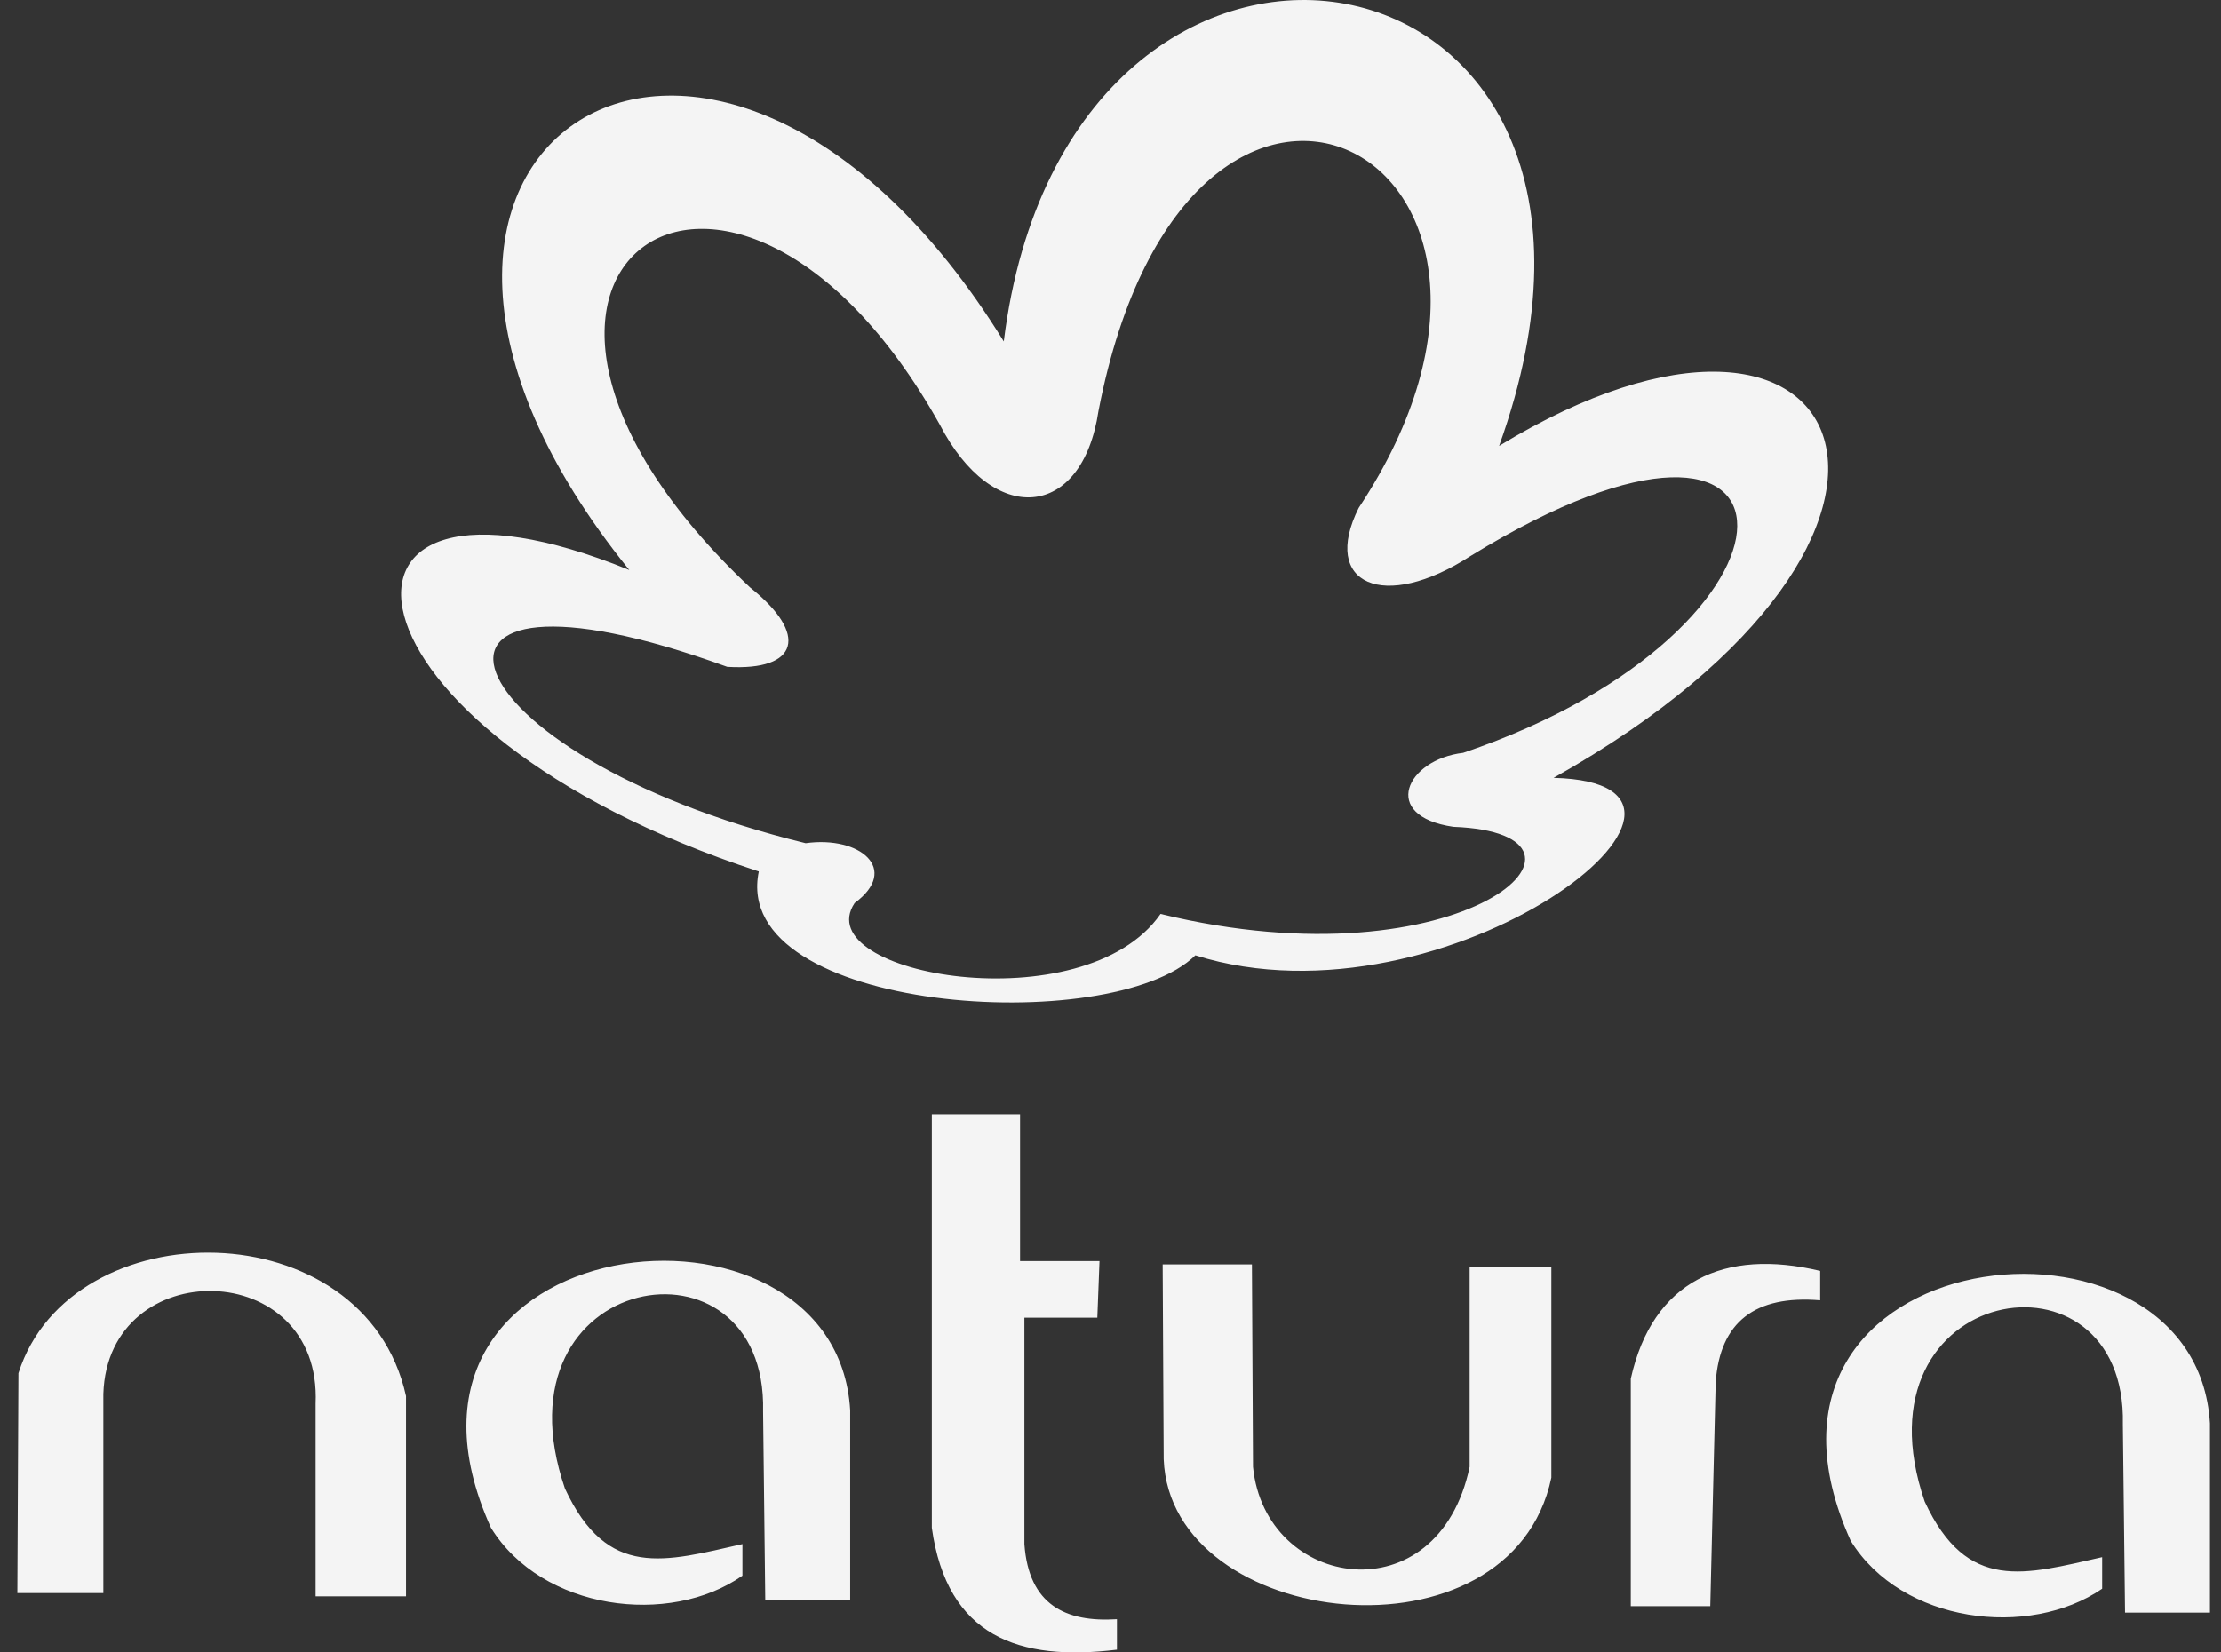 <svg width="43" height="32" viewBox="0 0 43 32" fill="none" xmlns="http://www.w3.org/2000/svg">
<rect x="0" y="0" width="43" height="32" fill="#333333" stroke="none"/>
<path fillRule="evenodd" clipRule="evenodd" d="M21.267 7.961C20.951 10.069 19.222 10.216 18.19 8.214C14.122 0.963 8.094 5.326 14.522 11.376C15.66 12.282 15.471 12.998 14.08 12.914C7.187 10.406 8.537 14.6 15.598 16.329C16.651 16.181 17.431 16.835 16.546 17.488C15.619 18.879 20.993 19.828 22.469 17.699C28.349 19.132 31.532 16.139 28.138 16.012C26.705 15.802 27.232 14.706 28.328 14.579C35.41 12.177 35.347 6.549 28.476 10.764C26.79 11.861 25.567 11.312 26.305 9.837C30.837 2.986 23.016 -1.103 21.267 7.961ZM23.143 18.5C21.52 20.102 14.122 19.617 14.691 16.876C6.239 14.115 5.67 8.382 12.183 11.038C5.544 2.818 13.827 -2.473 19.434 6.612C20.677 -3.442 32.649 -1.44 29.024 8.635C35.916 4.441 38.551 10.3 30.078 15.064C34.251 15.169 28.033 20.038 23.143 18.5Z" fill="#F4F4F4"/>
<path fillRule="evenodd" clipRule="evenodd" d="M30.035 24.527H28.453V28.406C27.842 31.315 24.491 30.788 24.259 28.406L24.238 24.486H22.51L22.53 28.259C22.657 31.567 29.254 32.326 30.035 28.617V24.527ZM0.336 30.851H2.001V26.994C2.085 24.274 6.238 24.338 6.111 27.183V30.914H7.861V27.036C7.06 23.41 1.369 23.41 0.357 26.593L0.336 30.851ZM14.816 30.978H16.46V27.31C16.187 22.694 6.849 23.706 9.505 29.586C10.495 31.188 12.961 31.504 14.374 30.514V29.902C12.877 30.239 11.76 30.598 10.938 28.827C9.484 24.59 14.859 23.706 14.774 27.331L14.816 30.978ZM41.142 31.23H42.786V27.563C42.513 22.947 33.175 23.958 35.831 29.839C36.821 31.441 39.287 31.736 40.699 30.767V30.155C39.203 30.492 38.086 30.851 37.264 29.08C35.809 24.843 41.184 23.958 41.1 27.584L41.142 31.23ZM35.24 24.612V25.181C33.976 25.076 33.302 25.603 33.217 26.762L33.112 31.104H31.573V26.699C31.995 24.802 33.386 24.169 35.24 24.612ZM19.749 24.422H21.287L21.245 25.518H19.833V29.903C19.917 31.083 20.634 31.42 21.625 31.357V31.947C19.727 32.179 18.336 31.695 18.041 29.587V21.577H19.749V24.422Z" fill="#F4F4F4"/>
</svg>
